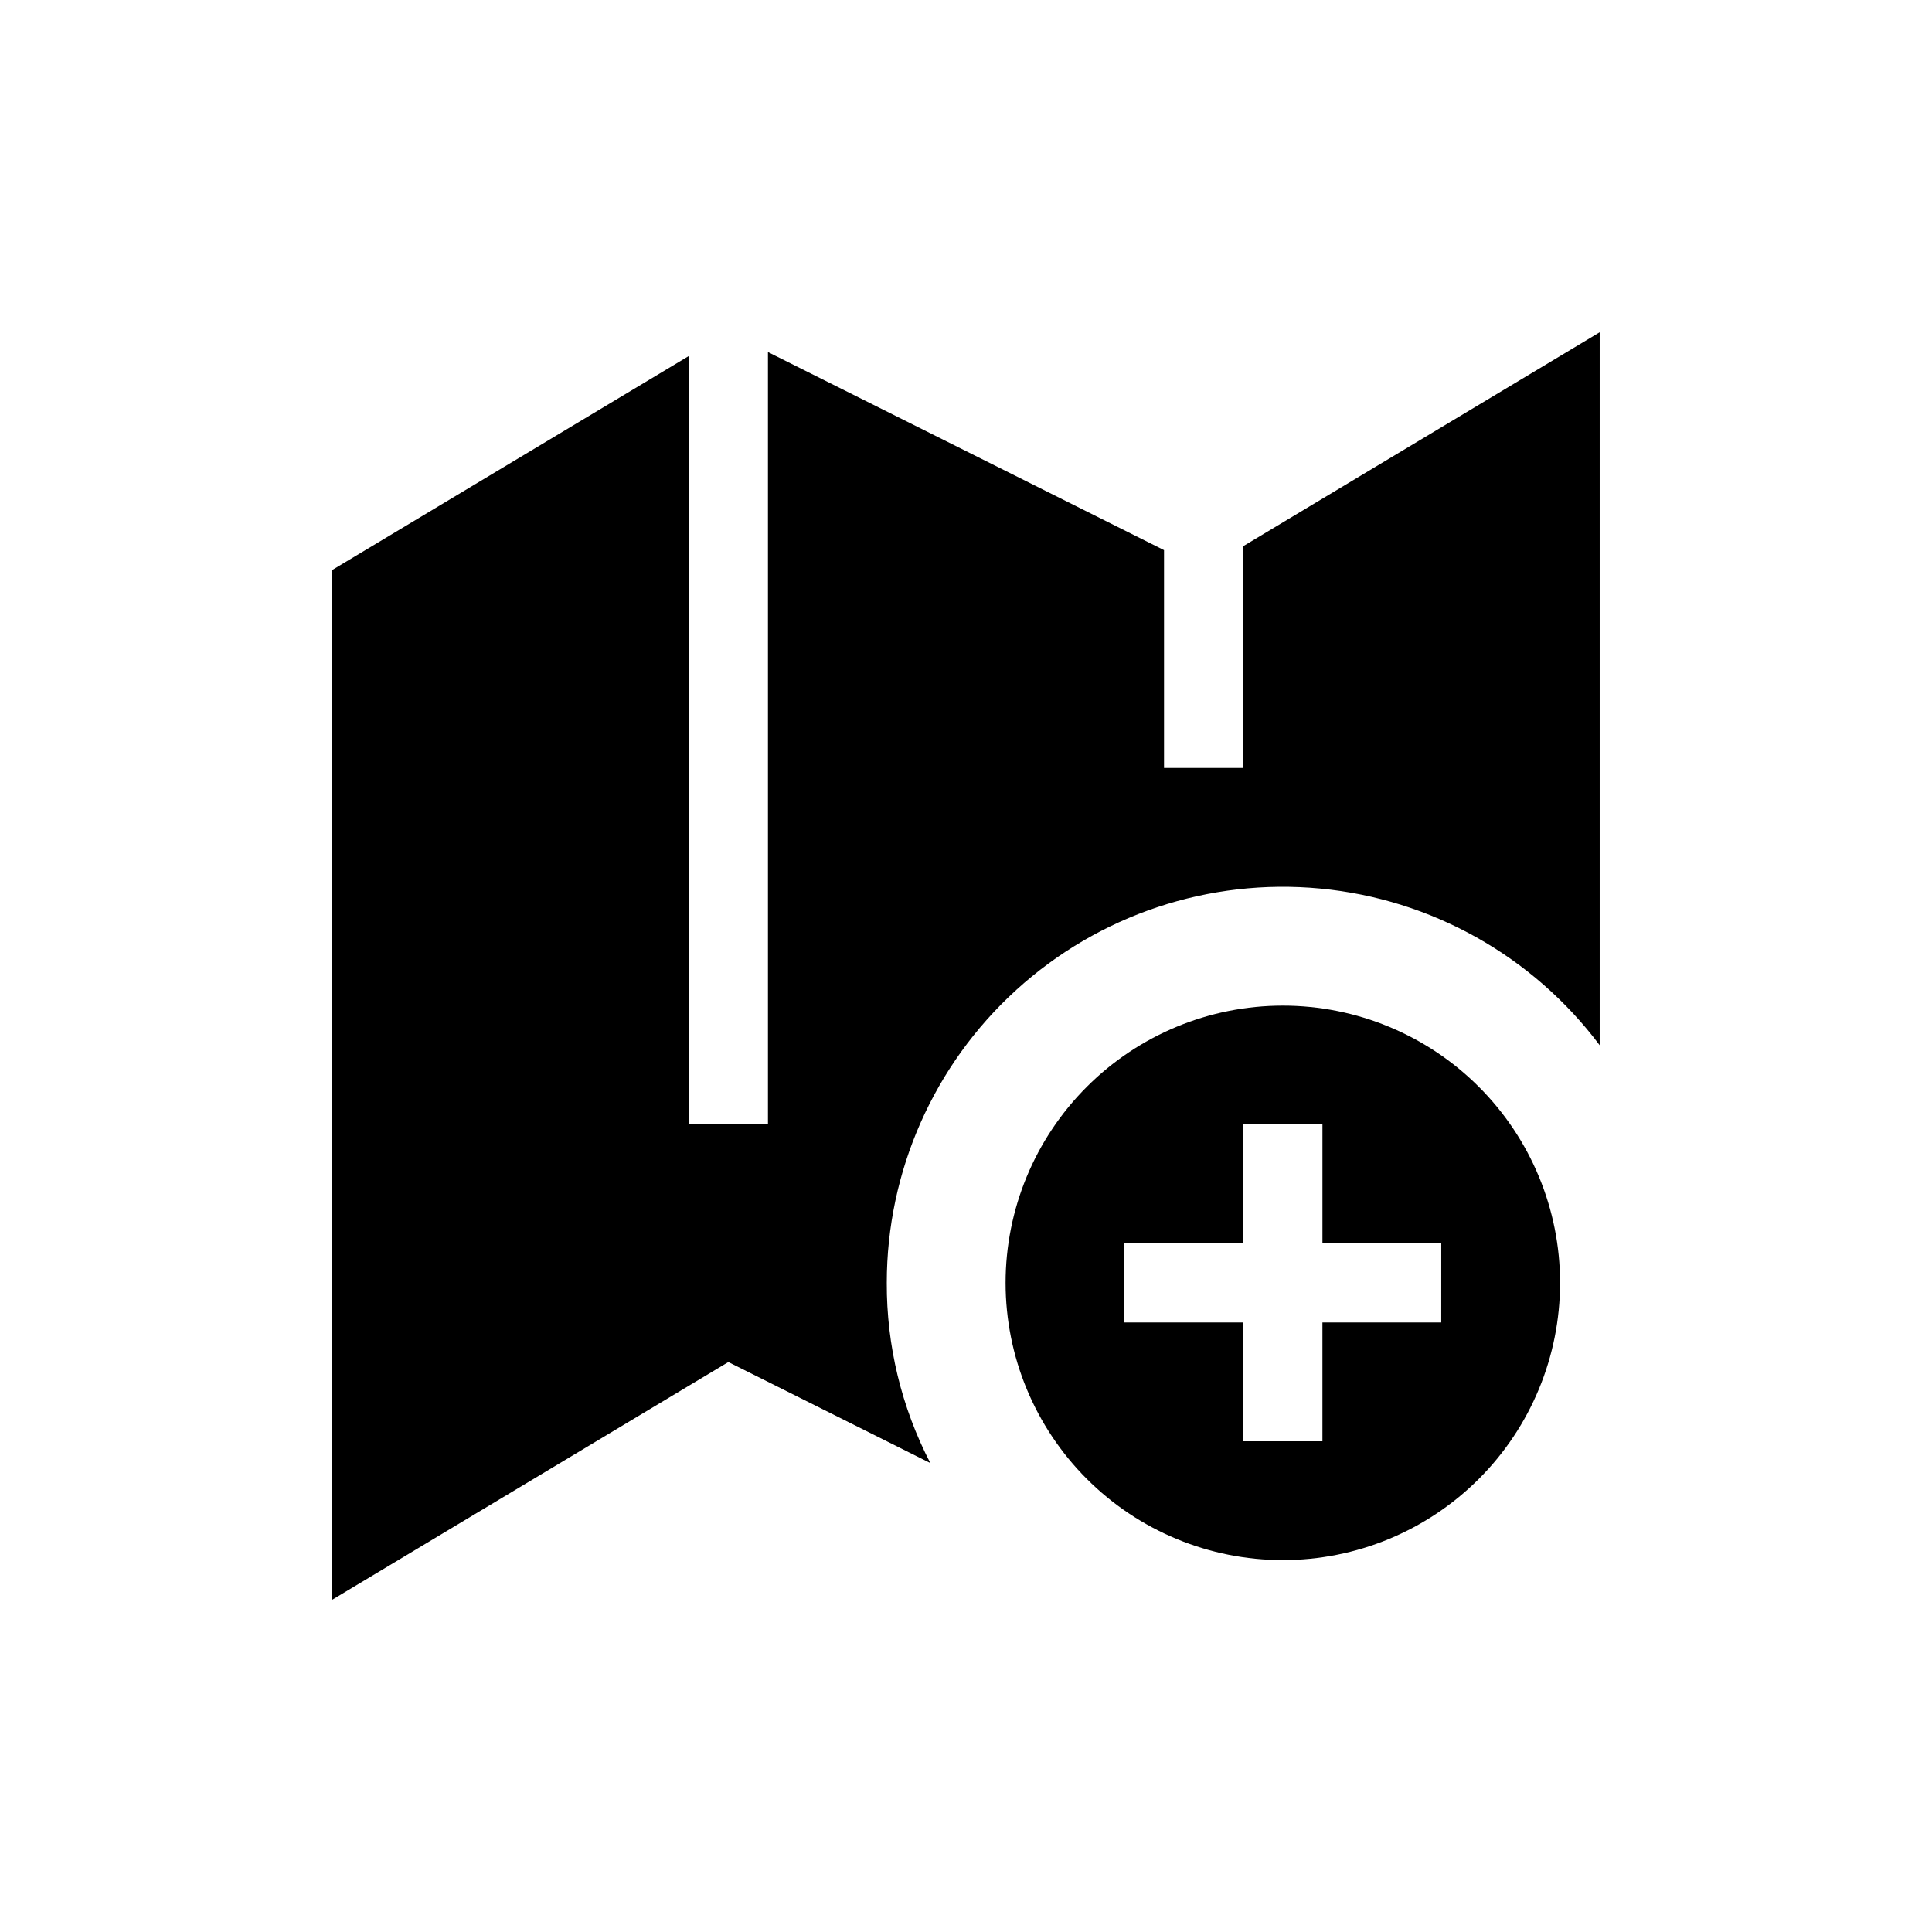 <?xml version="1.0" encoding="UTF-8"?>
<!-- Uploaded to: ICON Repo, www.iconrepo.com, Generator: ICON Repo Mixer Tools -->
<svg fill="#000000" width="800px" height="800px" version="1.1" viewBox="144 144 512 512" xmlns="http://www.w3.org/2000/svg">
 <g>
  <path d="m473.47 288.74v58.777h-20.992v-57.73l-104.96-52.48v204.68h-20.992v-203.62l-94.465 56.68v272.89l104.96-62.977 53.531 26.766h-0.004c-7.648-14.75-11.609-31.137-11.543-47.758 0-29.559 12.465-57.75 34.332-77.641 21.867-19.895 51.113-29.641 80.543-26.848 29.426 2.793 56.316 17.863 74.051 41.516v-188.93z"/>
  <path d="m483.96 410.5c-19.484 0-38.172 7.738-51.949 21.52-13.781 13.777-21.52 32.465-21.52 51.949 0 19.488 7.738 38.176 21.52 51.953 13.777 13.781 32.465 21.52 51.949 21.52 19.488 0 38.176-7.738 51.953-21.52 13.781-13.777 21.52-32.465 21.52-51.953 0-19.484-7.738-38.172-21.52-51.949-13.777-13.781-32.465-21.52-51.953-21.52zm41.984 83.969-31.488-0.004v31.488h-20.988v-31.488h-31.488v-20.988h31.488v-31.488h20.992v31.488h31.488z"/>
 </g>
</svg>